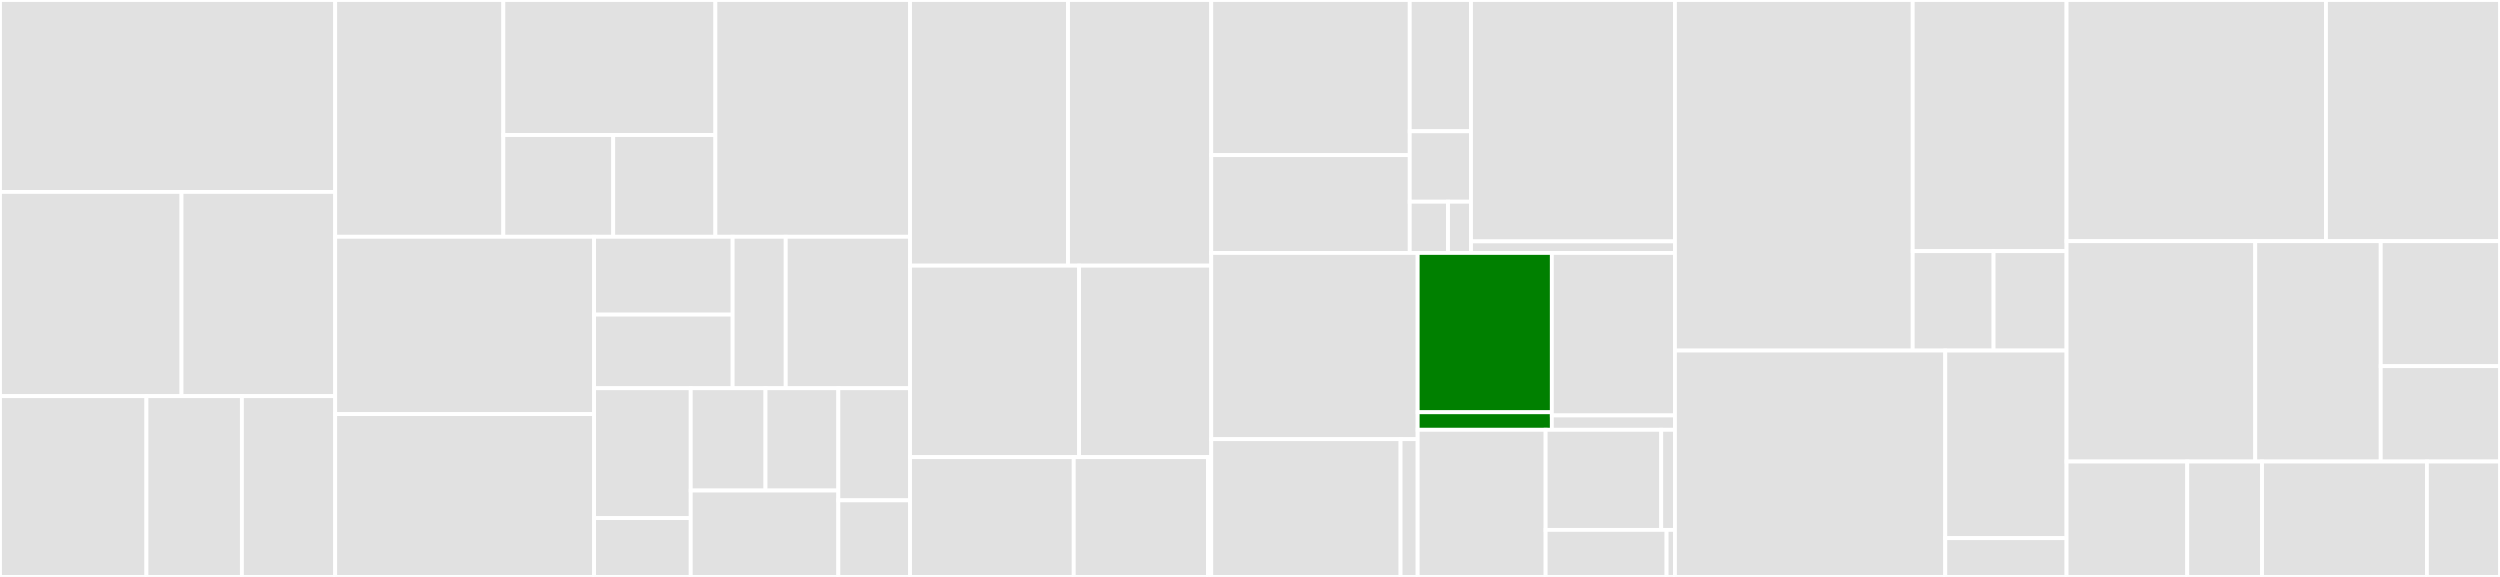 <svg baseProfile="full" width="650" height="150" viewBox="0 0 650 150" version="1.1"
xmlns="http://www.w3.org/2000/svg" xmlns:ev="http://www.w3.org/2001/xml-events"
xmlns:xlink="http://www.w3.org/1999/xlink">

<rect x="0" y="0" width="650" height="150" fill="#333333" stroke="none"/>

<style>rect.s{mask:url(#mask);}</style>
<defs>
  <pattern id="white" width="4" height="4" patternUnits="userSpaceOnUse" patternTransform="rotate(45)">
    <rect width="2" height="2" transform="translate(0,0)" fill="white"></rect>
  </pattern>
  <mask id="mask">
    <rect x="0" y="0" width="100%" height="100%" fill="url(#white)"></rect>
  </mask>
</defs>

<rect x="0" y="0" width="87.15" height="49.899" fill="#e1e1e1" stroke="white" stroke-width="1" class=" tooltipped" data-content="credential/exchange/submission.go"><title>credential/exchange/submission.go</title></rect>
<rect x="0" y="49.899" width="47.196" height="53.093" fill="#e1e1e1" stroke="white" stroke-width="1" class=" tooltipped" data-content="credential/exchange/builder.go"><title>credential/exchange/builder.go</title></rect>
<rect x="47.196" y="49.899" width="39.954" height="53.093" fill="#e1e1e1" stroke="white" stroke-width="1" class=" tooltipped" data-content="credential/exchange/model.go"><title>credential/exchange/model.go</title></rect>
<rect x="0" y="102.992" width="38.075" height="47.008" fill="#e1e1e1" stroke="white" stroke-width="1" class=" tooltipped" data-content="credential/exchange/verification.go"><title>credential/exchange/verification.go</title></rect>
<rect x="38.075" y="102.992" width="24.819" height="47.008" fill="#e1e1e1" stroke="white" stroke-width="1" class=" tooltipped" data-content="credential/exchange/schema.go"><title>credential/exchange/schema.go</title></rect>
<rect x="62.895" y="102.992" width="24.255" height="47.008" fill="#e1e1e1" stroke="white" stroke-width="1" class=" tooltipped" data-content="credential/exchange/request.go"><title>credential/exchange/request.go</title></rect>
<rect x="87.15" y="0" width="43.719" height="61.561" fill="#e1e1e1" stroke="white" stroke-width="1" class=" tooltipped" data-content="credential/manifest/builder.go"><title>credential/manifest/builder.go</title></rect>
<rect x="130.869" y="0" width="55.133" height="35.109" fill="#e1e1e1" stroke="white" stroke-width="1" class=" tooltipped" data-content="credential/manifest/validation.go"><title>credential/manifest/validation.go</title></rect>
<rect x="130.869" y="35.109" width="28.569" height="26.452" fill="#e1e1e1" stroke="white" stroke-width="1" class=" tooltipped" data-content="credential/manifest/schema.go"><title>credential/manifest/schema.go</title></rect>
<rect x="159.438" y="35.109" width="26.564" height="26.452" fill="#e1e1e1" stroke="white" stroke-width="1" class=" tooltipped" data-content="credential/manifest/model.go"><title>credential/manifest/model.go</title></rect>
<rect x="186.002" y="0" width="50.611" height="61.561" fill="#e1e1e1" stroke="white" stroke-width="1" class=" tooltipped" data-content="credential/jwt.go"><title>credential/jwt.go</title></rect>
<rect x="87.15" y="61.561" width="67.311" height="46.091" fill="#e1e1e1" stroke="white" stroke-width="1" class=" tooltipped" data-content="credential/builder.go"><title>credential/builder.go</title></rect>
<rect x="87.15" y="107.652" width="67.311" height="42.348" fill="#e1e1e1" stroke="white" stroke-width="1" class=" tooltipped" data-content="credential/status/statuslist2021.go"><title>credential/status/statuslist2021.go</title></rect>
<rect x="154.461" y="61.561" width="36.026" height="20.241" fill="#e1e1e1" stroke="white" stroke-width="1" class=" tooltipped" data-content="credential/schema/model.go"><title>credential/schema/model.go</title></rect>
<rect x="154.461" y="81.802" width="36.026" height="19.137" fill="#e1e1e1" stroke="white" stroke-width="1" class=" tooltipped" data-content="credential/schema/access.go"><title>credential/schema/access.go</title></rect>
<rect x="190.486" y="61.561" width="13.804" height="39.378" fill="#e1e1e1" stroke="white" stroke-width="1" class=" tooltipped" data-content="credential/schema/vcjsonschema.go"><title>credential/schema/vcjsonschema.go</title></rect>
<rect x="204.291" y="61.561" width="32.322" height="39.378" fill="#e1e1e1" stroke="white" stroke-width="1" class=" tooltipped" data-content="credential/util.go"><title>credential/util.go</title></rect>
<rect x="154.461" y="100.939" width="25.132" height="33.762" fill="#e1e1e1" stroke="white" stroke-width="1" class=" tooltipped" data-content="credential/verification/verifiers.go"><title>credential/verification/verifiers.go</title></rect>
<rect x="154.461" y="134.701" width="25.132" height="15.299" fill="#e1e1e1" stroke="white" stroke-width="1" class=" tooltipped" data-content="credential/verification/verification.go"><title>credential/verification/verification.go</title></rect>
<rect x="179.593" y="100.939" width="19.436" height="26.603" fill="#e1e1e1" stroke="white" stroke-width="1" class=" tooltipped" data-content="credential/rendering/schema.go"><title>credential/rendering/schema.go</title></rect>
<rect x="199.029" y="100.939" width="18.938" height="26.603" fill="#e1e1e1" stroke="white" stroke-width="1" class=" tooltipped" data-content="credential/rendering/model.go"><title>credential/rendering/model.go</title></rect>
<rect x="179.593" y="127.543" width="38.374" height="22.457" fill="#e1e1e1" stroke="white" stroke-width="1" class=" tooltipped" data-content="credential/signature.go"><title>credential/signature.go</title></rect>
<rect x="217.966" y="100.939" width="18.646" height="29.152" fill="#e1e1e1" stroke="white" stroke-width="1" class=" tooltipped" data-content="credential/jws.go"><title>credential/jws.go</title></rect>
<rect x="217.966" y="130.091" width="18.646" height="19.909" fill="#e1e1e1" stroke="white" stroke-width="1" class=" tooltipped" data-content="credential/model.go"><title>credential/model.go</title></rect>
<rect x="236.613" y="0" width="41.075" height="69.074" fill="#e1e1e1" stroke="white" stroke-width="1" class=" tooltipped" data-content="did/ion/request.go"><title>did/ion/request.go</title></rect>
<rect x="277.688" y="0" width="37.236" height="69.074" fill="#e1e1e1" stroke="white" stroke-width="1" class=" tooltipped" data-content="did/ion/did.go"><title>did/ion/did.go</title></rect>
<rect x="236.613" y="69.074" width="43.95" height="49.774" fill="#e1e1e1" stroke="white" stroke-width="1" class=" tooltipped" data-content="did/ion/operations.go"><title>did/ion/operations.go</title></rect>
<rect x="280.563" y="69.074" width="34.361" height="49.774" fill="#e1e1e1" stroke="white" stroke-width="1" class=" tooltipped" data-content="did/ion/crypto.go"><title>did/ion/crypto.go</title></rect>
<rect x="236.613" y="118.849" width="42.56" height="31.151" fill="#e1e1e1" stroke="white" stroke-width="1" class=" tooltipped" data-content="did/ion/model.go"><title>did/ion/model.go</title></rect>
<rect x="279.173" y="118.849" width="34.9" height="31.151" fill="#e1e1e1" stroke="white" stroke-width="1" class=" tooltipped" data-content="did/ion/resolver.go"><title>did/ion/resolver.go</title></rect>
<rect x="314.073" y="118.849" width="0.851" height="31.151" fill="#e1e1e1" stroke="white" stroke-width="1" class=" tooltipped" data-content="did/ion/enum.go"><title>did/ion/enum.go</title></rect>
<rect x="314.924" y="0" width="51.611" height="40.331" fill="#e1e1e1" stroke="white" stroke-width="1" class=" tooltipped" data-content="did/peer/peer.go"><title>did/peer/peer.go</title></rect>
<rect x="314.924" y="40.331" width="51.611" height="25.432" fill="#e1e1e1" stroke="white" stroke-width="1" class=" tooltipped" data-content="did/peer/peer2.go"><title>did/peer/peer2.go</title></rect>
<rect x="366.535" y="0" width="15.927" height="34.13" fill="#e1e1e1" stroke="white" stroke-width="1" class=" tooltipped" data-content="did/peer/peer0.go"><title>did/peer/peer0.go</title></rect>
<rect x="366.535" y="34.13" width="15.927" height="18.314" fill="#e1e1e1" stroke="white" stroke-width="1" class=" tooltipped" data-content="did/peer/resolver.go"><title>did/peer/resolver.go</title></rect>
<rect x="366.535" y="52.443" width="9.954" height="13.319" fill="#e1e1e1" stroke="white" stroke-width="1" class=" tooltipped" data-content="did/peer/util.go"><title>did/peer/util.go</title></rect>
<rect x="376.489" y="52.443" width="5.973" height="13.319" fill="#e1e1e1" stroke="white" stroke-width="1" class=" tooltipped" data-content="did/peer/peer1.go"><title>did/peer/peer1.go</title></rect>
<rect x="382.462" y="0" width="53.022" height="62.762" fill="#e1e1e1" stroke="white" stroke-width="1" class=" tooltipped" data-content="did/key/key.go"><title>did/key/key.go</title></rect>
<rect x="382.462" y="62.762" width="53.022" height="3.001" fill="#e1e1e1" stroke="white" stroke-width="1" class=" tooltipped" data-content="did/key/resolver.go"><title>did/key/resolver.go</title></rect>
<rect x="314.924" y="65.762" width="53.67" height="48.418" fill="#e1e1e1" stroke="white" stroke-width="1" class=" tooltipped" data-content="did/util.go"><title>did/util.go</title></rect>
<rect x="314.924" y="114.181" width="49.228" height="35.819" fill="#e1e1e1" stroke="white" stroke-width="1" class=" tooltipped" data-content="did/pkh/pkh.go"><title>did/pkh/pkh.go</title></rect>
<rect x="364.152" y="114.181" width="4.442" height="35.819" fill="#e1e1e1" stroke="white" stroke-width="1" class=" tooltipped" data-content="did/pkh/resolver.go"><title>did/pkh/resolver.go</title></rect>
<rect x="368.594" y="65.762" width="34.887" height="41.423" fill="green" stroke="white" stroke-width="1" class=" tooltipped" data-content="did/web/web.go"><title>did/web/web.go</title></rect>
<rect x="368.594" y="107.186" width="34.887" height="4.56" fill="green" stroke="white" stroke-width="1" class=" tooltipped" data-content="did/web/resolver.go"><title>did/web/resolver.go</title></rect>
<rect x="403.48" y="65.762" width="32.004" height="42.255" fill="#e1e1e1" stroke="white" stroke-width="1" class=" tooltipped" data-content="did/jwk/jwk.go"><title>did/jwk/jwk.go</title></rect>
<rect x="403.48" y="108.018" width="32.004" height="3.728" fill="#e1e1e1" stroke="white" stroke-width="1" class=" tooltipped" data-content="did/jwk/resolver.go"><title>did/jwk/resolver.go</title></rect>
<rect x="368.594" y="111.746" width="33.272" height="38.254" fill="#e1e1e1" stroke="white" stroke-width="1" class=" tooltipped" data-content="did/builder.go"><title>did/builder.go</title></rect>
<rect x="401.866" y="111.746" width="30.053" height="26.028" fill="#e1e1e1" stroke="white" stroke-width="1" class=" tooltipped" data-content="did/resolution/resolver.go"><title>did/resolution/resolver.go</title></rect>
<rect x="431.918" y="111.746" width="3.566" height="26.028" fill="#e1e1e1" stroke="white" stroke-width="1" class=" tooltipped" data-content="did/resolution/model.go"><title>did/resolution/model.go</title></rect>
<rect x="401.866" y="137.775" width="31.45" height="12.225" fill="#e1e1e1" stroke="white" stroke-width="1" class=" tooltipped" data-content="did/model.go"><title>did/model.go</title></rect>
<rect x="433.315" y="137.775" width="2.169" height="12.225" fill="#e1e1e1" stroke="white" stroke-width="1" class=" tooltipped" data-content="did/did.go"><title>did/did.go</title></rect>
<rect x="435.484" y="0" width="61.821" height="91.146" fill="#e1e1e1" stroke="white" stroke-width="1" class=" tooltipped" data-content="crypto/jwx/jwk.go"><title>crypto/jwx/jwk.go</title></rect>
<rect x="497.305" y="0" width="40.002" height="65.294" fill="#e1e1e1" stroke="white" stroke-width="1" class=" tooltipped" data-content="crypto/jwx/jwt.go"><title>crypto/jwx/jwt.go</title></rect>
<rect x="497.305" y="65.294" width="21.026" height="25.852" fill="#e1e1e1" stroke="white" stroke-width="1" class=" tooltipped" data-content="crypto/jwx/jws.go"><title>crypto/jwx/jws.go</title></rect>
<rect x="518.331" y="65.294" width="18.975" height="25.852" fill="#e1e1e1" stroke="white" stroke-width="1" class=" tooltipped" data-content="crypto/jwx/jws_dilithium.go"><title>crypto/jwx/jws_dilithium.go</title></rect>
<rect x="435.484" y="91.146" width="70.284" height="58.854" fill="#e1e1e1" stroke="white" stroke-width="1" class=" tooltipped" data-content="crypto/keys.go"><title>crypto/keys.go</title></rect>
<rect x="505.768" y="91.146" width="31.538" height="48.765" fill="#e1e1e1" stroke="white" stroke-width="1" class=" tooltipped" data-content="crypto/bbs.go"><title>crypto/bbs.go</title></rect>
<rect x="505.768" y="139.911" width="31.538" height="10.089" fill="#e1e1e1" stroke="white" stroke-width="1" class=" tooltipped" data-content="crypto/models.go"><title>crypto/models.go</title></rect>
<rect x="537.306" y="0" width="67.447" height="62.706" fill="#e1e1e1" stroke="white" stroke-width="1" class=" tooltipped" data-content="cryptosuite/bbsplussignatureproofsuite.go"><title>cryptosuite/bbsplussignatureproofsuite.go</title></rect>
<rect x="604.753" y="0" width="45.247" height="62.706" fill="#e1e1e1" stroke="white" stroke-width="1" class=" tooltipped" data-content="cryptosuite/jwssignaturesuite.go"><title>cryptosuite/jwssignaturesuite.go</title></rect>
<rect x="537.306" y="62.706" width="49.058" height="57.294" fill="#e1e1e1" stroke="white" stroke-width="1" class=" tooltipped" data-content="cryptosuite/bbsplussignaturesuite.go"><title>cryptosuite/bbsplussignaturesuite.go</title></rect>
<rect x="586.364" y="62.706" width="32.628" height="57.294" fill="#e1e1e1" stroke="white" stroke-width="1" class=" tooltipped" data-content="cryptosuite/jsonwebkey2020.go"><title>cryptosuite/jsonwebkey2020.go</title></rect>
<rect x="618.992" y="62.706" width="31.008" height="32.495" fill="#e1e1e1" stroke="white" stroke-width="1" class=" tooltipped" data-content="cryptosuite/bls12381g2key2020.go"><title>cryptosuite/bls12381g2key2020.go</title></rect>
<rect x="618.992" y="95.201" width="31.008" height="24.799" fill="#e1e1e1" stroke="white" stroke-width="1" class=" tooltipped" data-content="cryptosuite/cryptosuite.go"><title>cryptosuite/cryptosuite.go</title></rect>
<rect x="537.306" y="120" width="31.377" height="30" fill="#e1e1e1" stroke="white" stroke-width="1" class=" tooltipped" data-content="schema/loader.go"><title>schema/loader.go</title></rect>
<rect x="568.684" y="120" width="19.445" height="30" fill="#e1e1e1" stroke="white" stroke-width="1" class=" tooltipped" data-content="schema/jsonschema.go"><title>schema/jsonschema.go</title></rect>
<rect x="588.129" y="120" width="42.868" height="30" fill="#e1e1e1" stroke="white" stroke-width="1" class=" tooltipped" data-content="oidc/issuance/metadata.go"><title>oidc/issuance/metadata.go</title></rect>
<rect x="630.997" y="120" width="19.003" height="30" fill="#e1e1e1" stroke="white" stroke-width="1" class=" tooltipped" data-content="error/response.go"><title>error/response.go</title></rect>
</svg>